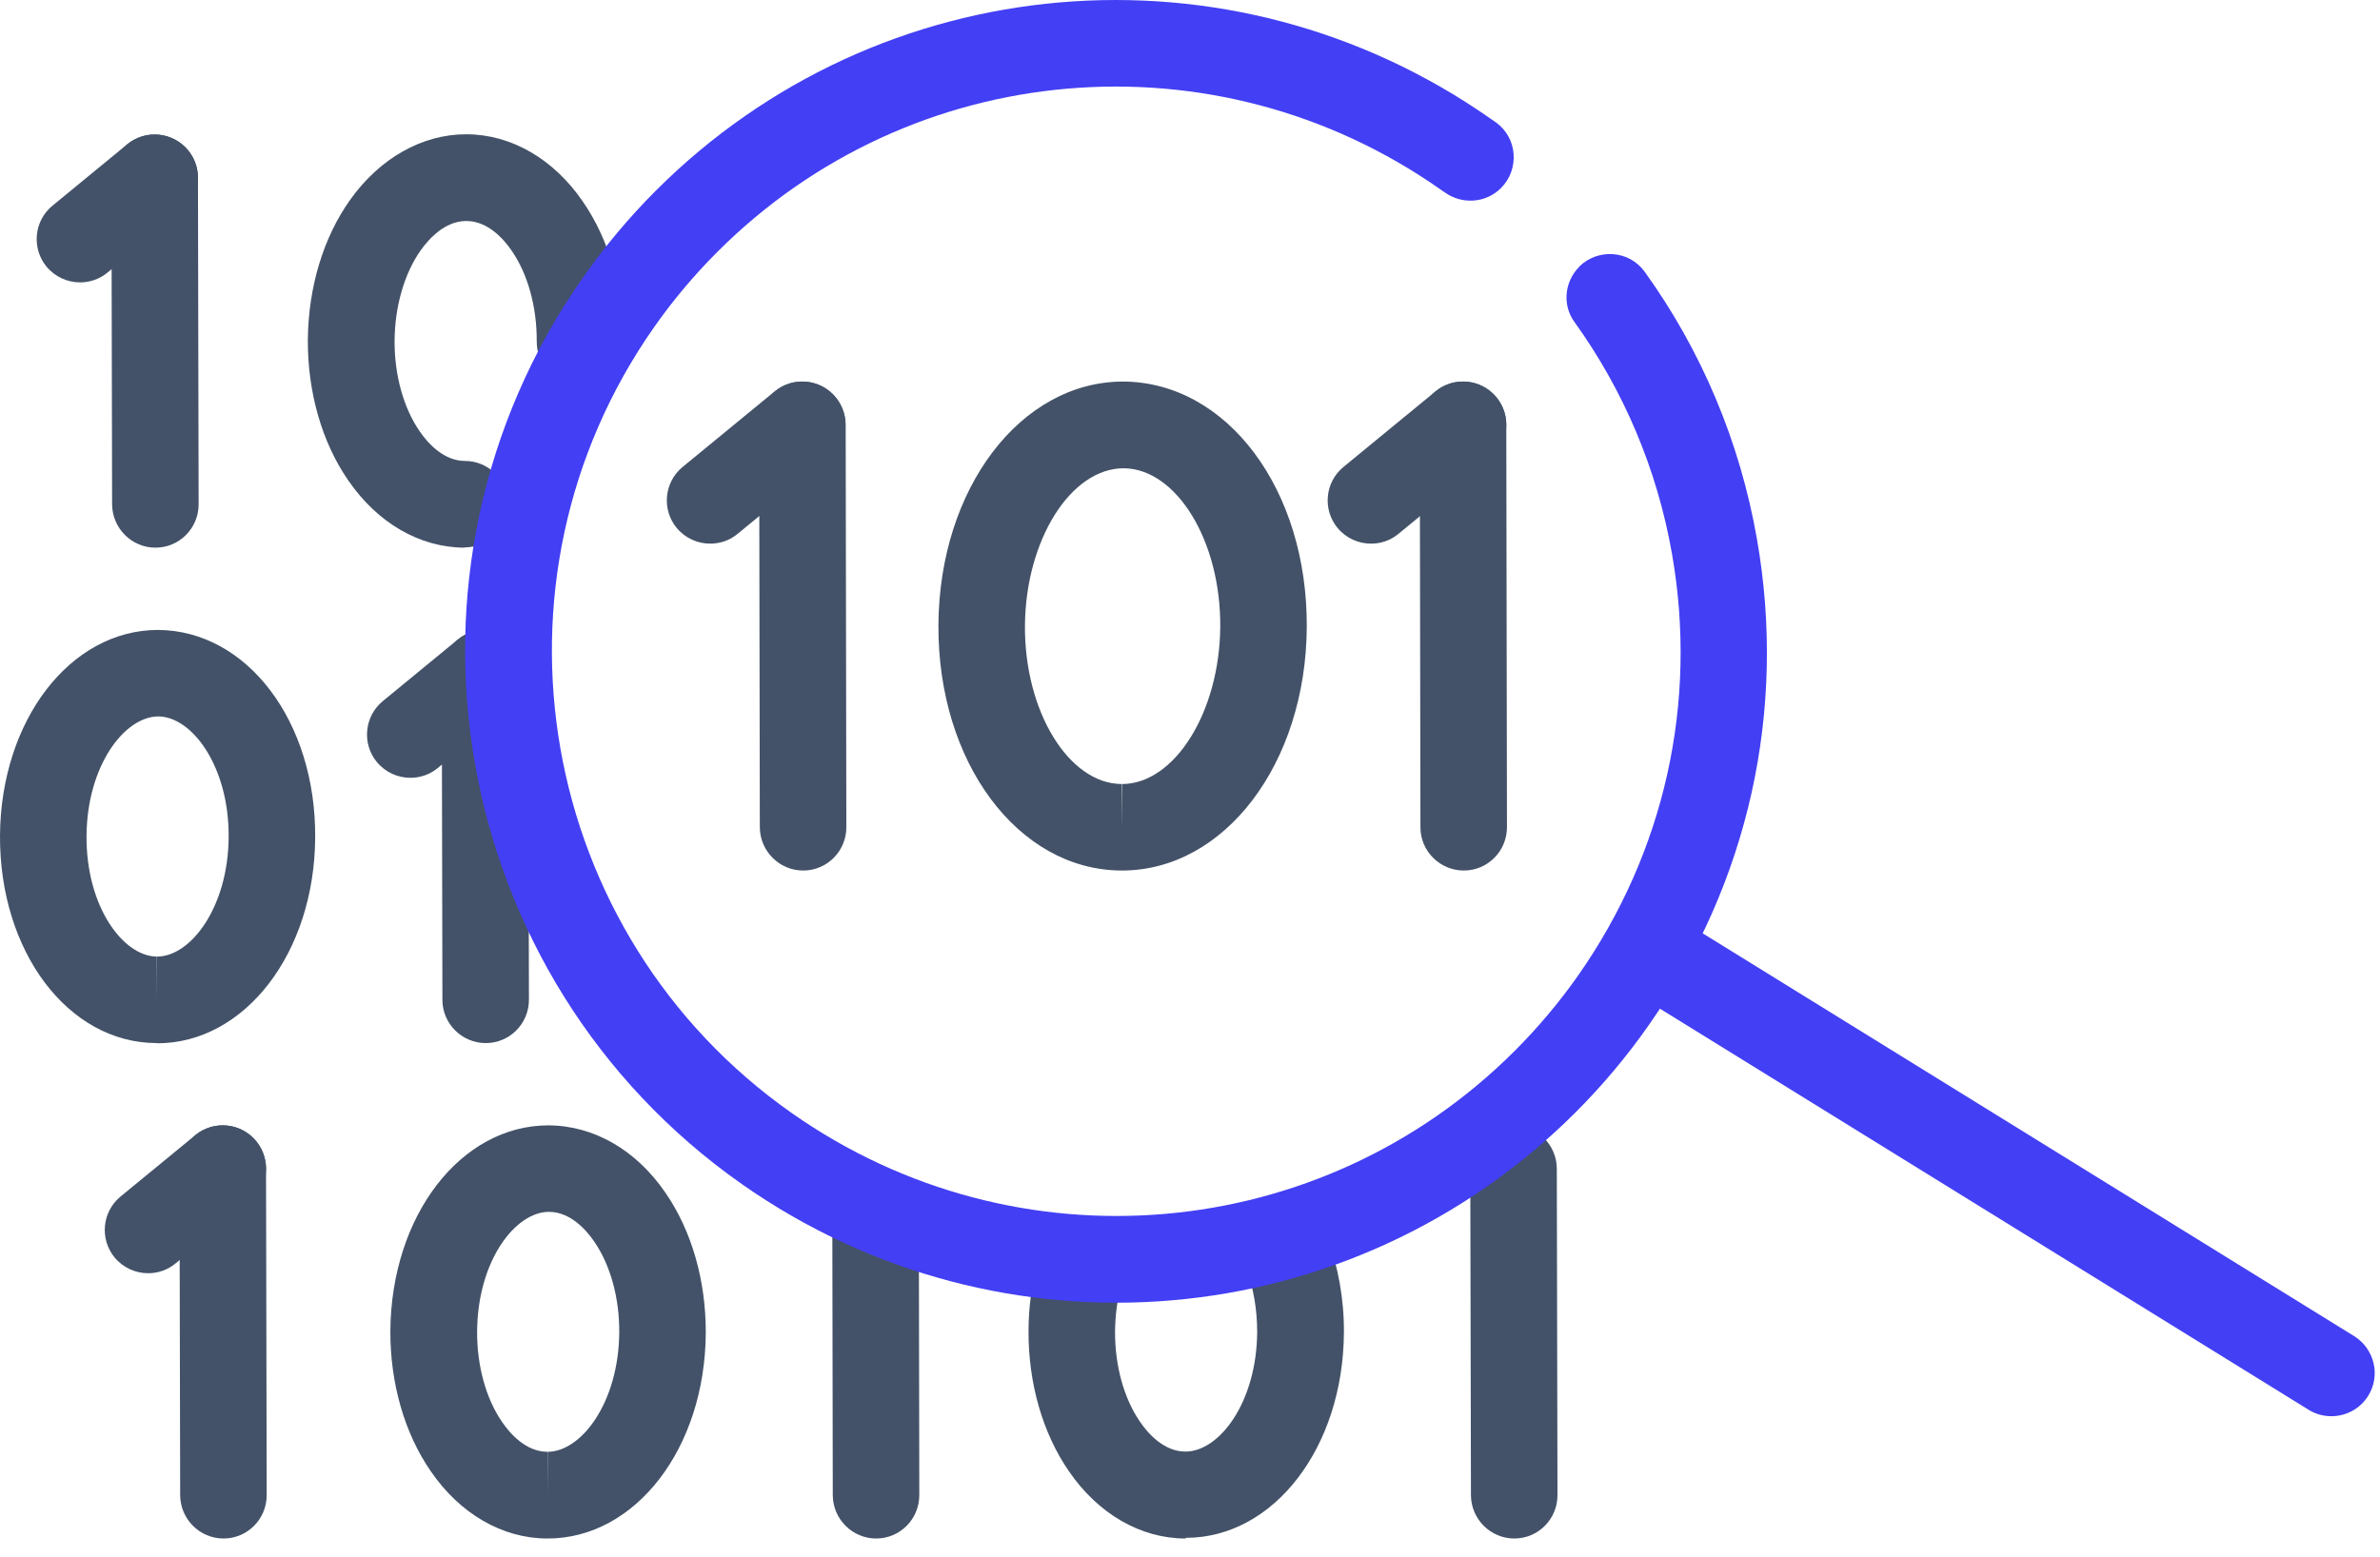 <svg xmlns="http://www.w3.org/2000/svg" width="107" height="70" viewBox="0 0 107 70" fill="none"><path d="M50.44 39.149H50.4C45.76 39.119 42.15 34.269 42.19 28.099C42.23 21.969 45.88 17.159 50.5 17.159C55.19 17.189 58.79 22.039 58.75 28.209C58.71 34.339 55.06 39.149 50.44 39.149ZM50.52 21.059C48.13 21.059 46.11 24.299 46.08 28.129C46.05 31.979 48.04 35.239 50.42 35.259L50.44 37.209V35.259C52.81 35.259 54.83 32.019 54.86 28.189C54.89 24.339 52.9 21.079 50.52 21.059Z" fill="#435268"></path><path d="M36.11 39.149C35.04 39.149 34.17 38.279 34.16 37.209L34.13 19.109C34.13 18.029 35 17.159 36.07 17.159C37.14 17.159 38.01 18.029 38.02 19.099L38.05 37.199C38.05 38.279 37.18 39.149 36.11 39.149Z" fill="#435268"></path><path d="M31.93 24.449C31.37 24.449 30.81 24.209 30.42 23.739C29.74 22.909 29.86 21.679 30.69 20.999L34.83 17.599C35.66 16.919 36.89 17.039 37.57 17.869C38.25 18.699 38.13 19.929 37.3 20.609L33.16 24.009C32.8 24.309 32.36 24.449 31.93 24.449Z" fill="#435268"></path><path d="M6.99 24.629C5.92 24.629 5.05 23.759 5.04 22.689L5.01 7.999C5.01 6.919 5.88 6.049 6.95 6.049C8.01 6.049 8.9 6.919 8.9 7.989L8.93 22.679C8.93 23.759 8.06 24.629 6.99 24.629Z" fill="#435268"></path><path d="M3.6 12.699C3.04 12.699 2.48 12.459 2.09 11.989C1.41 11.159 1.53 9.929 2.36 9.249L5.72 6.489C6.55 5.809 7.78 5.929 8.46 6.759C9.14 7.589 9.02 8.819 8.19 9.499L4.83 12.259C4.47 12.559 4.03 12.699 3.6 12.699Z" fill="#435268"></path><path d="M20.88 24.629H20.87C18.87 24.619 16.97 23.519 15.66 21.609C14.47 19.889 13.83 17.639 13.84 15.289C13.86 12.929 14.53 10.689 15.74 8.989C17.07 7.119 18.97 6.039 20.95 6.039H20.99C22.99 6.049 24.89 7.149 26.2 9.059C27.39 10.779 28.03 13.029 28.02 15.379C28.02 16.449 27.14 17.309 26.07 17.309H26.06C24.98 17.309 24.12 16.429 24.13 15.349C24.14 13.809 23.73 12.319 23 11.269C22.66 10.769 21.94 9.939 20.97 9.939H20.96C19.99 9.939 19.27 10.759 18.92 11.249C18.18 12.289 17.75 13.779 17.74 15.319C17.73 16.859 18.14 18.349 18.87 19.399C19.21 19.899 19.93 20.729 20.9 20.729C21.98 20.729 22.84 21.609 22.83 22.689C22.83 23.759 21.95 24.619 20.88 24.619V24.629Z" fill="#435268"></path><path d="M7.06 46.909H7.02C3.05 46.889 -0.03 42.779 0 37.569C0.04 32.389 3.16 28.329 7.11 28.329C11.12 28.359 14.21 32.459 14.17 37.669C14.14 42.849 11.01 46.919 7.06 46.919V46.909ZM7.12 32.219C5.6 32.219 3.91 34.429 3.89 37.599C3.87 40.779 5.54 43.009 7.05 43.019V44.969L7.06 43.019C8.57 43.019 10.26 40.809 10.28 37.639C10.3 34.459 8.63 32.229 7.12 32.219Z" fill="#435268"></path><path d="M21.84 46.909C20.77 46.909 19.89 46.039 19.89 44.969L19.86 30.279C19.86 29.199 20.73 28.329 21.8 28.329C22.87 28.329 23.75 29.199 23.75 30.269L23.78 44.959C23.78 46.039 22.91 46.909 21.84 46.909Z" fill="#435268"></path><path d="M18.451 34.979C17.891 34.979 17.331 34.739 16.941 34.269C16.261 33.439 16.381 32.209 17.211 31.529L20.571 28.769C21.401 28.089 22.631 28.209 23.311 29.039C23.991 29.869 23.871 31.099 23.041 31.779L19.681 34.539C19.321 34.839 18.881 34.979 18.451 34.979Z" fill="#435268"></path><path d="M10.05 69.189C8.98 69.189 8.11 68.319 8.1 67.249L8.07 52.559C8.07 51.479 8.94 50.609 10.01 50.609C11.08 50.609 11.95 51.479 11.96 52.549L11.99 67.239C11.99 68.319 11.12 69.189 10.05 69.189Z" fill="#435268"></path><path d="M6.661 57.259C6.101 57.259 5.541 57.019 5.151 56.549C4.471 55.719 4.591 54.489 5.421 53.809L8.781 51.049C9.611 50.369 10.841 50.489 11.521 51.319C12.201 52.149 12.081 53.379 11.251 54.059L7.891 56.819C7.531 57.119 7.091 57.259 6.661 57.259Z" fill="#435268"></path><path d="M24.62 69.189H24.58C22.58 69.179 20.68 68.079 19.37 66.169C18.18 64.449 17.54 62.199 17.55 59.849C17.59 54.669 20.71 50.609 24.66 50.609C26.7 50.619 28.6 51.719 29.91 53.629C31.1 55.349 31.74 57.599 31.73 59.949C31.7 65.129 28.57 69.189 24.62 69.189ZM24.68 54.499C23.16 54.499 21.47 56.709 21.45 59.879C21.44 61.419 21.85 62.909 22.58 63.959C22.92 64.459 23.64 65.289 24.61 65.289V67.239L24.62 65.289C26.13 65.289 27.82 63.079 27.84 59.909C27.85 58.369 27.44 56.879 26.71 55.829C26.37 55.329 25.65 54.499 24.68 54.499Z" fill="#435268"></path><path d="M39.39 69.189C38.32 69.189 37.45 68.319 37.44 67.249L37.42 55.319C37.42 54.239 38.29 53.369 39.36 53.369C40.43 53.369 41.3 54.239 41.31 55.309L41.33 67.239C41.33 68.319 40.46 69.189 39.39 69.189Z" fill="#435268"></path><path d="M53.31 69.189H53.27C51.27 69.179 49.37 68.079 48.06 66.169C46.87 64.449 46.23 62.199 46.24 59.849C46.24 58.789 46.39 57.749 46.65 56.759C46.93 55.719 48 55.109 49.04 55.389C50.08 55.669 50.69 56.739 50.41 57.779C50.23 58.439 50.14 59.149 50.13 59.869C50.12 61.409 50.53 62.899 51.26 63.949C51.6 64.449 52.32 65.279 53.29 65.279H53.3C54.81 65.279 56.5 63.079 56.52 59.899C56.52 58.889 56.35 57.889 56.02 57.029C55.63 56.029 56.14 54.899 57.14 54.509C58.14 54.119 59.27 54.629 59.66 55.629C60.16 56.939 60.43 58.429 60.42 59.919C60.39 65.109 57.26 69.159 53.31 69.159V69.189Z" fill="#435268"></path><path d="M68.081 69.189C67.011 69.189 66.141 68.319 66.131 67.249L66.101 52.559C66.101 51.479 66.971 50.609 68.041 50.609C69.111 50.609 69.981 51.479 69.991 52.549L70.021 67.239C70.021 68.319 69.151 69.189 68.081 69.189Z" fill="#435268"></path><path d="M65.81 39.149C64.74 39.149 63.86 38.279 63.86 37.209L63.83 19.109C63.83 18.029 64.7 17.159 65.77 17.159C66.84 17.159 67.72 18.029 67.72 19.099L67.75 37.199C67.75 38.279 66.88 39.149 65.81 39.149Z" fill="#435268"></path><path d="M61.64 24.449C61.08 24.449 60.52 24.209 60.13 23.739C59.45 22.909 59.57 21.679 60.4 20.999L64.54 17.599C65.37 16.919 66.6 17.039 67.28 17.869C67.96 18.699 67.84 19.929 67.01 20.609L62.87 24.009C62.51 24.309 62.07 24.449 61.64 24.449Z" fill="#435268"></path><path d="M104.81 63.689C104.46 63.689 104.11 63.599 103.79 63.399L73.83 44.869C72.92 44.299 72.63 43.099 73.2 42.189C73.77 41.279 74.96 40.989 75.88 41.559L105.84 60.089C106.75 60.659 107.04 61.859 106.47 62.769C106.1 63.369 105.46 63.689 104.81 63.689Z" fill="#433FF4"></path><path d="M71 11.998C70.33 12.668 70.23 13.729 70.79 14.489C72.99 17.549 74.5 21.088 75.17 24.909C76.34 31.588 74.84 38.319 70.95 43.868C70.1 45.078 69.14 46.218 68.1 47.258C59.38 55.978 45.71 57.159 35.6 50.059C24.15 42.019 21.37 26.169 29.41 14.709C30.26 13.498 31.22 12.358 32.26 11.319C40.98 2.599 54.65 1.419 64.76 8.519C64.82 8.559 64.88 8.609 64.95 8.649C65.73 9.209 66.8 9.139 67.48 8.459C68.32 7.619 68.23 6.209 67.26 5.509C67.17 5.449 67.09 5.389 67 5.329C55.32 -2.851 39.55 -1.491 29.49 8.569C28.29 9.769 27.19 11.079 26.21 12.479C16.94 25.689 20.15 43.978 33.35 53.249C45.01 61.438 60.78 60.079 70.84 50.019C72.04 48.819 73.14 47.509 74.12 46.109C78.61 39.709 80.34 31.948 78.99 24.248C78.22 19.838 76.48 15.748 73.94 12.219C73.24 11.248 71.83 11.159 70.99 11.998H71Z" fill="#433FF4"></path></svg>
